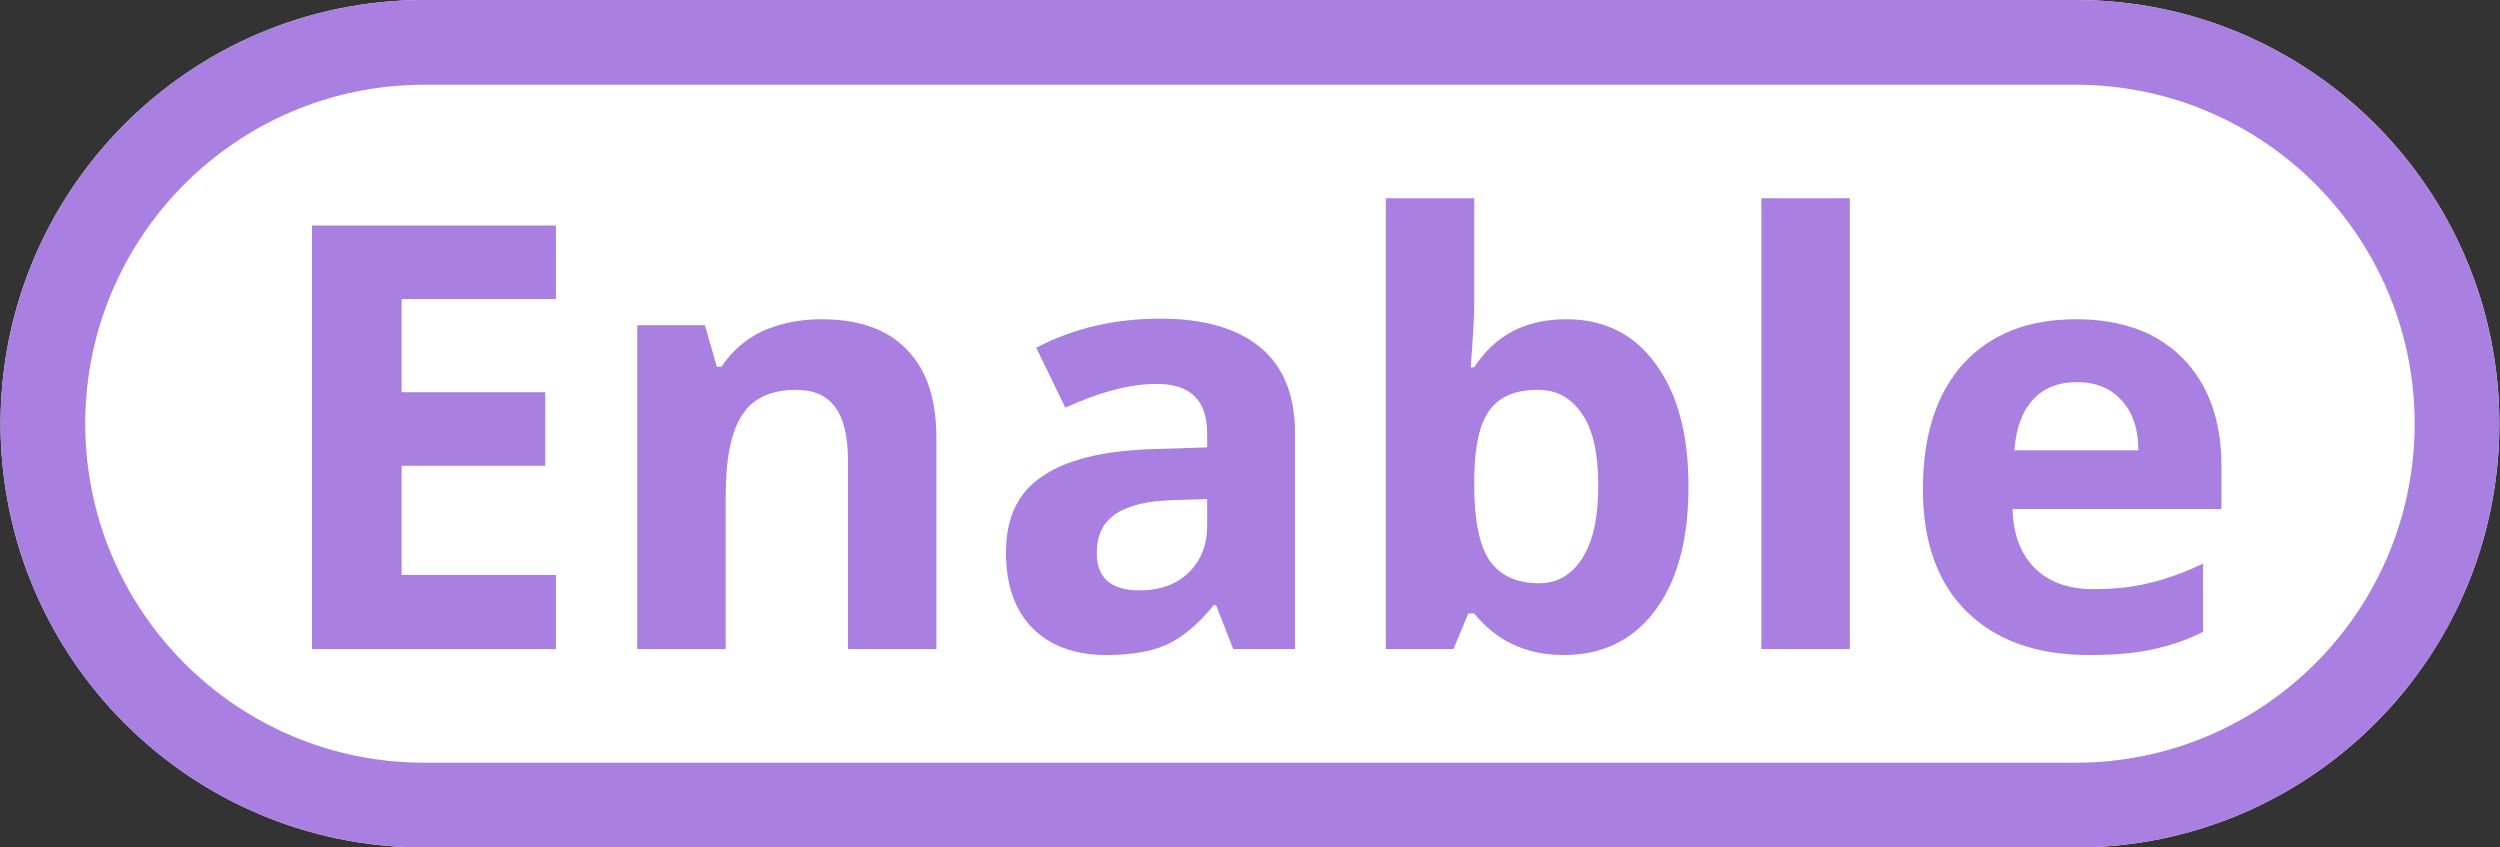 <?xml version="1.0" encoding="UTF-8" standalone="no"?>
<svg xmlns="http://www.w3.org/2000/svg" xmlns:xlink="http://www.w3.org/1999/xlink" xmlns:serif="http://www.serif.com/" width="100%" height="100%" viewBox="0 0 295 100" version="1.1" xml:space="preserve" style="fill-rule:evenodd;clip-rule:evenodd;stroke-linejoin:round;stroke-miterlimit:2;">
    <rect x="0" y="0" width="295" height="100" fill="#333333" stroke="none"/>
    <g transform="matrix(1,0,0,1,-778.962,-679.235)">
        <g transform="matrix(1.097,0,0,1,-75.363,576.72)">
            <g transform="matrix(0.61,0,0,1,577.64,0)">
                <path d="M770.476,152.515C770.476,180.111 737.008,202.515 695.785,202.515L404.528,202.515C363.304,202.515 329.836,180.111 329.836,152.515C329.836,124.92 363.304,102.515 404.528,102.515L695.785,102.515C737.008,102.515 770.476,124.92 770.476,152.515Z" style="fill:white;"></path>
                <path d="M770.476,152.515C770.476,180.111 737.008,202.515 695.785,202.515L404.528,202.515C363.304,202.515 329.836,180.111 329.836,152.515C329.836,124.92 363.304,102.515 404.528,102.515L695.785,102.515C737.008,102.515 770.476,124.92 770.476,152.515ZM755.538,152.515C755.538,130.439 728.763,112.515 695.785,112.515L404.528,112.515C371.549,112.515 344.775,130.439 344.775,152.515C344.775,174.592 371.549,192.515 404.528,192.515L695.785,192.515C728.763,192.515 755.538,174.592 755.538,152.515Z" style="fill:rgb(170,127,226);"></path>
            </g>
            <g transform="matrix(0.912,0,0,1,505.051,-23.137)">
                <g transform="matrix(70,0,0,70,330.644,202.244)">
                    <path d="M0.501,-0L0.09,-0L0.09,-0.714L0.501,-0.714L0.501,-0.59L0.241,-0.59L0.241,-0.433L0.483,-0.433L0.483,-0.309L0.241,-0.309L0.241,-0.125L0.501,-0.125L0.501,-0Z" style="fill:rgb(170,127,226);fill-rule:nonzero;"></path>
                </g>
                <g transform="matrix(70,0,0,70,369.848,202.244)">
                    <path d="M0.582,-0L0.433,-0L0.433,-0.319C0.433,-0.358 0.426,-0.388 0.412,-0.407C0.398,-0.427 0.376,-0.437 0.345,-0.437C0.304,-0.437 0.273,-0.423 0.255,-0.395C0.236,-0.367 0.227,-0.321 0.227,-0.257L0.227,-0L0.078,-0L0.078,-0.546L0.192,-0.546L0.212,-0.476L0.22,-0.476C0.237,-0.502 0.26,-0.522 0.289,-0.536C0.318,-0.549 0.351,-0.556 0.388,-0.556C0.452,-0.556 0.5,-0.539 0.533,-0.504C0.566,-0.47 0.582,-0.421 0.582,-0.356L0.582,-0Z" style="fill:rgb(170,127,226);fill-rule:nonzero;"></path>
                </g>
                <g transform="matrix(70,0,0,70,415.854,202.244)">
                    <path d="M0.425,-0L0.396,-0.074L0.392,-0.074C0.367,-0.043 0.341,-0.021 0.314,-0.008C0.288,0.004 0.254,0.01 0.211,0.01C0.159,0.01 0.117,-0.005 0.087,-0.035C0.057,-0.065 0.042,-0.108 0.042,-0.163C0.042,-0.221 0.062,-0.264 0.103,-0.291C0.143,-0.319 0.204,-0.334 0.286,-0.337L0.381,-0.34L0.381,-0.364C0.381,-0.419 0.353,-0.447 0.296,-0.447C0.252,-0.447 0.201,-0.434 0.142,-0.407L0.093,-0.508C0.156,-0.541 0.225,-0.557 0.302,-0.557C0.375,-0.557 0.431,-0.541 0.47,-0.509C0.509,-0.477 0.529,-0.429 0.529,-0.364L0.529,-0L0.425,-0ZM0.381,-0.253L0.323,-0.251C0.28,-0.25 0.248,-0.242 0.227,-0.228C0.205,-0.213 0.195,-0.191 0.195,-0.162C0.195,-0.12 0.219,-0.099 0.267,-0.099C0.302,-0.099 0.329,-0.109 0.35,-0.129C0.37,-0.149 0.381,-0.175 0.381,-0.208L0.381,-0.253Z" style="fill:rgb(170,127,226);fill-rule:nonzero;"></path>
                </g>
                <g transform="matrix(70,0,0,70,458.134,202.244)">
                    <path d="M0.382,-0.556C0.446,-0.556 0.497,-0.531 0.533,-0.48C0.57,-0.43 0.588,-0.361 0.588,-0.274C0.588,-0.184 0.569,-0.114 0.531,-0.064C0.494,-0.015 0.443,0.01 0.378,0.01C0.314,0.01 0.264,-0.014 0.227,-0.06L0.217,-0.06L0.192,-0L0.078,-0L0.078,-0.76L0.227,-0.76L0.227,-0.583C0.227,-0.561 0.225,-0.525 0.221,-0.475L0.227,-0.475C0.262,-0.529 0.313,-0.556 0.382,-0.556ZM0.334,-0.437C0.297,-0.437 0.27,-0.426 0.253,-0.403C0.236,-0.38 0.228,-0.343 0.227,-0.291L0.227,-0.275C0.227,-0.216 0.236,-0.174 0.253,-0.149C0.271,-0.124 0.298,-0.111 0.336,-0.111C0.367,-0.111 0.391,-0.125 0.409,-0.153C0.427,-0.181 0.436,-0.222 0.436,-0.276C0.436,-0.33 0.427,-0.37 0.409,-0.396C0.39,-0.424 0.366,-0.437 0.334,-0.437Z" style="fill:rgb(170,127,226);fill-rule:nonzero;"></path>
                </g>
                <g transform="matrix(70,0,0,70,502.431,202.244)">
                    <rect x="0.078" y="-0.76" width="0.149" height="0.76" style="fill:rgb(170,127,226);fill-rule:nonzero;"></rect>
                </g>
                <g transform="matrix(70,0,0,70,523.793,202.244)">
                    <path d="M0.304,-0.45C0.273,-0.45 0.248,-0.44 0.23,-0.42C0.212,-0.4 0.202,-0.372 0.199,-0.335L0.408,-0.335C0.408,-0.372 0.398,-0.4 0.379,-0.42C0.361,-0.44 0.336,-0.45 0.304,-0.45ZM0.325,0.01C0.237,0.01 0.169,-0.014 0.119,-0.063C0.07,-0.111 0.045,-0.18 0.045,-0.269C0.045,-0.361 0.068,-0.431 0.113,-0.481C0.159,-0.531 0.222,-0.556 0.303,-0.556C0.38,-0.556 0.44,-0.534 0.483,-0.49C0.526,-0.446 0.548,-0.386 0.548,-0.308L0.548,-0.236L0.196,-0.236C0.197,-0.194 0.21,-0.16 0.233,-0.137C0.257,-0.113 0.29,-0.101 0.332,-0.101C0.365,-0.101 0.396,-0.104 0.425,-0.111C0.455,-0.118 0.485,-0.129 0.517,-0.144L0.517,-0.029C0.491,-0.016 0.463,-0.006 0.434,-0C0.404,0.007 0.368,0.01 0.325,0.01Z" style="fill:rgb(170,127,226);fill-rule:nonzero;"></path>
                </g>
            </g>
        </g>
    </g>
</svg>
